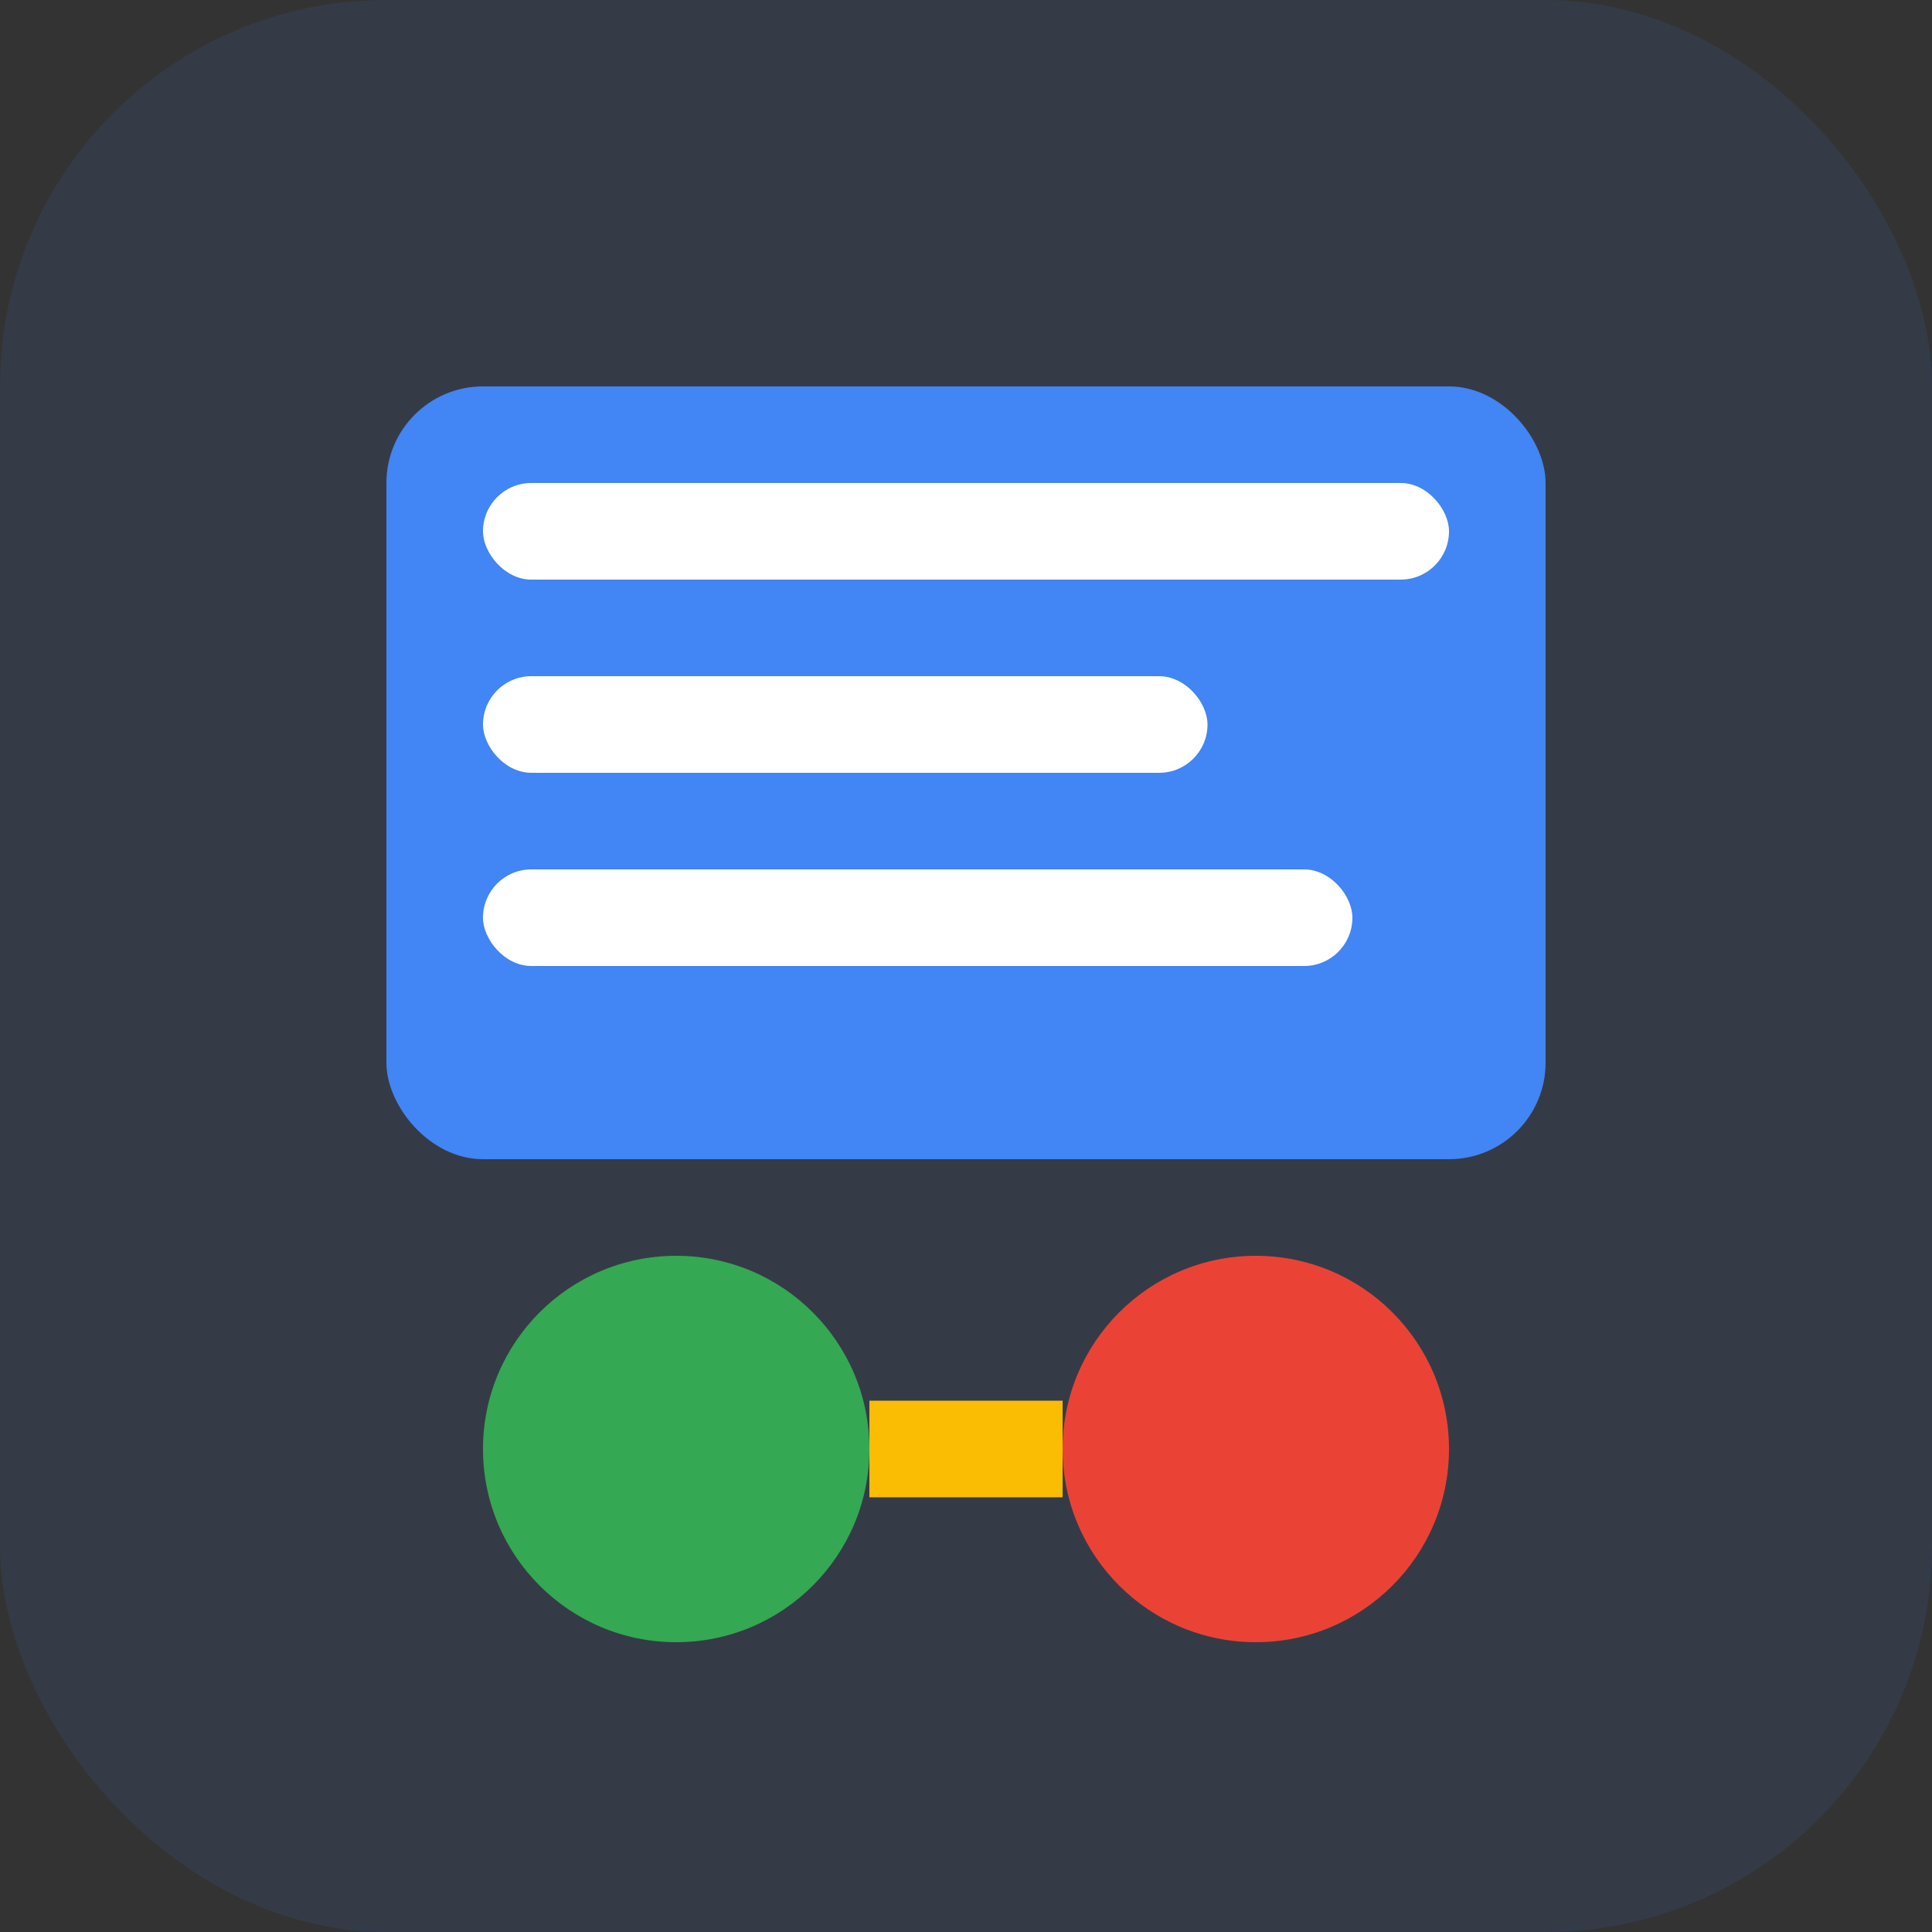 <svg width="40" height="40" viewBox="0 0 40 40" fill="none" xmlns="http://www.w3.org/2000/svg">
  <rect x="0" y="0" width="40" height="40" fill="#333333" stroke="none"/>
  <rect width="40" height="40" rx="8" fill="#4285F4" opacity="0.1"/>
  <rect x="8" y="8" width="24" height="16" rx="2" fill="#4285F4"/>
  <rect x="10" y="10" width="20" height="2" rx="1" fill="white"/>
  <rect x="10" y="14" width="15" height="2" rx="1" fill="white"/>
  <rect x="10" y="18" width="18" height="2" rx="1" fill="white"/>
  <circle cx="14" cy="30" r="4" fill="#34A853"/>
  <circle cx="26" cy="30" r="4" fill="#EA4335"/>
  <path d="M18 30L22 30" stroke="#FBBC04" stroke-width="2"/>
</svg>